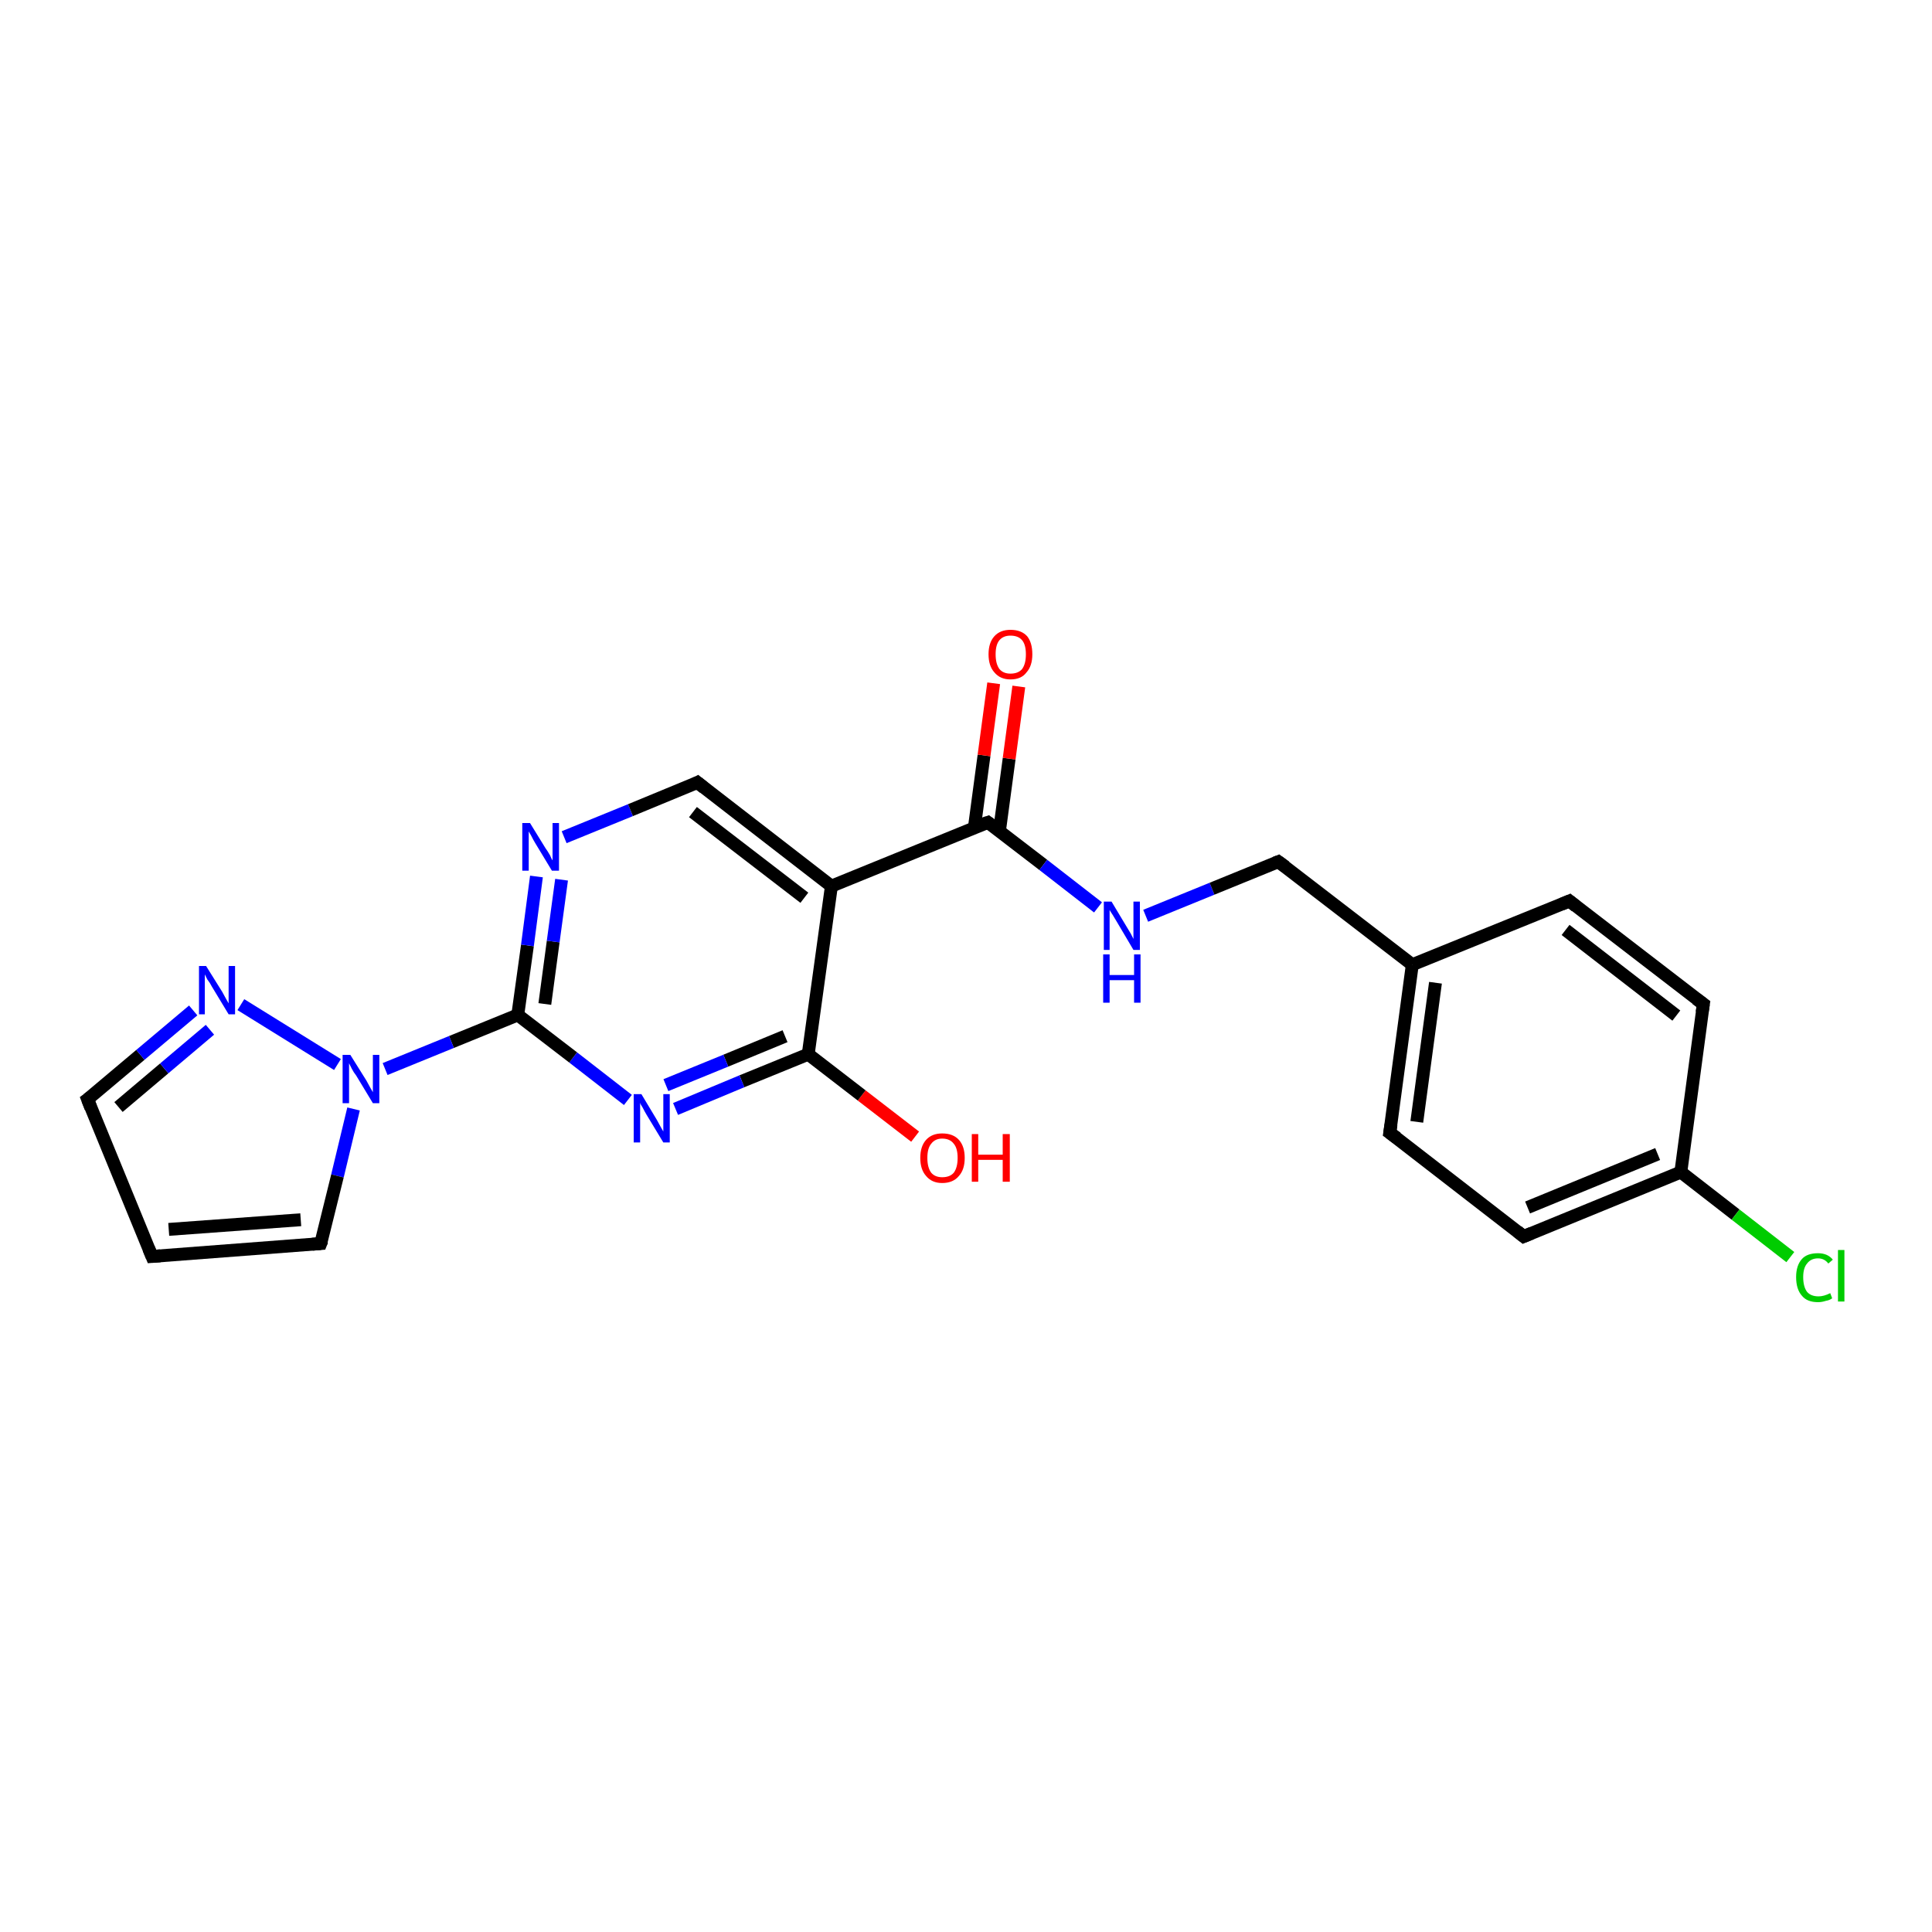 <?xml version='1.0' encoding='iso-8859-1'?>
<svg version='1.1' baseProfile='full'
              xmlns='http://www.w3.org/2000/svg'
                      xmlns:rdkit='http://www.rdkit.org/xml'
                      xmlns:xlink='http://www.w3.org/1999/xlink'
                  xml:space='preserve'
width='300px' height='300px' viewBox='0 0 300 300'>
<!-- END OF HEADER -->
<rect style='opacity:1.0;fill:#FFFFFF;stroke:none' width='300.0' height='300.0' x='0.0' y='0.0'> </rect>
<path class='bond-0 atom-0 atom-1' d='M 142.1,176.5 L 133.8,170.1' style='fill:none;fill-rule:evenodd;stroke:#FF0000;stroke-width:2.0px;stroke-linecap:butt;stroke-linejoin:miter;stroke-opacity:1' />
<path class='bond-0 atom-0 atom-1' d='M 133.8,170.1 L 125.5,163.7' style='fill:none;fill-rule:evenodd;stroke:#000000;stroke-width:2.0px;stroke-linecap:butt;stroke-linejoin:miter;stroke-opacity:1' />
<path class='bond-1 atom-1 atom-2' d='M 125.5,163.7 L 115.2,167.9' style='fill:none;fill-rule:evenodd;stroke:#000000;stroke-width:2.0px;stroke-linecap:butt;stroke-linejoin:miter;stroke-opacity:1' />
<path class='bond-1 atom-1 atom-2' d='M 115.2,167.9 L 104.9,172.2' style='fill:none;fill-rule:evenodd;stroke:#0000FF;stroke-width:2.0px;stroke-linecap:butt;stroke-linejoin:miter;stroke-opacity:1' />
<path class='bond-1 atom-1 atom-2' d='M 121.9,160.9 L 112.7,164.7' style='fill:none;fill-rule:evenodd;stroke:#000000;stroke-width:2.0px;stroke-linecap:butt;stroke-linejoin:miter;stroke-opacity:1' />
<path class='bond-1 atom-1 atom-2' d='M 112.7,164.7 L 103.4,168.5' style='fill:none;fill-rule:evenodd;stroke:#0000FF;stroke-width:2.0px;stroke-linecap:butt;stroke-linejoin:miter;stroke-opacity:1' />
<path class='bond-2 atom-2 atom-3' d='M 97.5,170.8 L 89.0,164.2' style='fill:none;fill-rule:evenodd;stroke:#0000FF;stroke-width:2.0px;stroke-linecap:butt;stroke-linejoin:miter;stroke-opacity:1' />
<path class='bond-2 atom-2 atom-3' d='M 89.0,164.2 L 80.4,157.6' style='fill:none;fill-rule:evenodd;stroke:#000000;stroke-width:2.0px;stroke-linecap:butt;stroke-linejoin:miter;stroke-opacity:1' />
<path class='bond-3 atom-3 atom-4' d='M 80.4,157.6 L 81.9,146.8' style='fill:none;fill-rule:evenodd;stroke:#000000;stroke-width:2.0px;stroke-linecap:butt;stroke-linejoin:miter;stroke-opacity:1' />
<path class='bond-3 atom-3 atom-4' d='M 81.9,146.8 L 83.3,136.1' style='fill:none;fill-rule:evenodd;stroke:#0000FF;stroke-width:2.0px;stroke-linecap:butt;stroke-linejoin:miter;stroke-opacity:1' />
<path class='bond-3 atom-3 atom-4' d='M 84.6,155.9 L 85.9,146.2' style='fill:none;fill-rule:evenodd;stroke:#000000;stroke-width:2.0px;stroke-linecap:butt;stroke-linejoin:miter;stroke-opacity:1' />
<path class='bond-3 atom-3 atom-4' d='M 85.9,146.2 L 87.2,136.6' style='fill:none;fill-rule:evenodd;stroke:#0000FF;stroke-width:2.0px;stroke-linecap:butt;stroke-linejoin:miter;stroke-opacity:1' />
<path class='bond-4 atom-4 atom-5' d='M 87.6,130.0 L 97.9,125.8' style='fill:none;fill-rule:evenodd;stroke:#0000FF;stroke-width:2.0px;stroke-linecap:butt;stroke-linejoin:miter;stroke-opacity:1' />
<path class='bond-4 atom-4 atom-5' d='M 97.9,125.8 L 108.3,121.5' style='fill:none;fill-rule:evenodd;stroke:#000000;stroke-width:2.0px;stroke-linecap:butt;stroke-linejoin:miter;stroke-opacity:1' />
<path class='bond-5 atom-5 atom-6' d='M 108.3,121.5 L 129.1,137.6' style='fill:none;fill-rule:evenodd;stroke:#000000;stroke-width:2.0px;stroke-linecap:butt;stroke-linejoin:miter;stroke-opacity:1' />
<path class='bond-5 atom-5 atom-6' d='M 107.6,126.1 L 124.9,139.4' style='fill:none;fill-rule:evenodd;stroke:#000000;stroke-width:2.0px;stroke-linecap:butt;stroke-linejoin:miter;stroke-opacity:1' />
<path class='bond-6 atom-6 atom-7' d='M 129.1,137.6 L 153.4,127.7' style='fill:none;fill-rule:evenodd;stroke:#000000;stroke-width:2.0px;stroke-linecap:butt;stroke-linejoin:miter;stroke-opacity:1' />
<path class='bond-7 atom-7 atom-8' d='M 155.2,129.0 L 156.7,117.8' style='fill:none;fill-rule:evenodd;stroke:#000000;stroke-width:2.0px;stroke-linecap:butt;stroke-linejoin:miter;stroke-opacity:1' />
<path class='bond-7 atom-7 atom-8' d='M 156.7,117.8 L 158.2,106.6' style='fill:none;fill-rule:evenodd;stroke:#FF0000;stroke-width:2.0px;stroke-linecap:butt;stroke-linejoin:miter;stroke-opacity:1' />
<path class='bond-7 atom-7 atom-8' d='M 151.3,128.5 L 152.8,117.3' style='fill:none;fill-rule:evenodd;stroke:#000000;stroke-width:2.0px;stroke-linecap:butt;stroke-linejoin:miter;stroke-opacity:1' />
<path class='bond-7 atom-7 atom-8' d='M 152.8,117.3 L 154.3,106.1' style='fill:none;fill-rule:evenodd;stroke:#FF0000;stroke-width:2.0px;stroke-linecap:butt;stroke-linejoin:miter;stroke-opacity:1' />
<path class='bond-8 atom-7 atom-9' d='M 153.4,127.7 L 162.0,134.3' style='fill:none;fill-rule:evenodd;stroke:#000000;stroke-width:2.0px;stroke-linecap:butt;stroke-linejoin:miter;stroke-opacity:1' />
<path class='bond-8 atom-7 atom-9' d='M 162.0,134.3 L 170.5,140.9' style='fill:none;fill-rule:evenodd;stroke:#0000FF;stroke-width:2.0px;stroke-linecap:butt;stroke-linejoin:miter;stroke-opacity:1' />
<path class='bond-9 atom-9 atom-10' d='M 177.9,142.2 L 188.2,138.0' style='fill:none;fill-rule:evenodd;stroke:#0000FF;stroke-width:2.0px;stroke-linecap:butt;stroke-linejoin:miter;stroke-opacity:1' />
<path class='bond-9 atom-9 atom-10' d='M 188.2,138.0 L 198.5,133.8' style='fill:none;fill-rule:evenodd;stroke:#000000;stroke-width:2.0px;stroke-linecap:butt;stroke-linejoin:miter;stroke-opacity:1' />
<path class='bond-10 atom-10 atom-11' d='M 198.5,133.8 L 219.3,149.8' style='fill:none;fill-rule:evenodd;stroke:#000000;stroke-width:2.0px;stroke-linecap:butt;stroke-linejoin:miter;stroke-opacity:1' />
<path class='bond-11 atom-11 atom-12' d='M 219.3,149.8 L 215.8,175.9' style='fill:none;fill-rule:evenodd;stroke:#000000;stroke-width:2.0px;stroke-linecap:butt;stroke-linejoin:miter;stroke-opacity:1' />
<path class='bond-11 atom-11 atom-12' d='M 222.9,152.6 L 220.0,174.2' style='fill:none;fill-rule:evenodd;stroke:#000000;stroke-width:2.0px;stroke-linecap:butt;stroke-linejoin:miter;stroke-opacity:1' />
<path class='bond-12 atom-12 atom-13' d='M 215.8,175.9 L 236.6,192.0' style='fill:none;fill-rule:evenodd;stroke:#000000;stroke-width:2.0px;stroke-linecap:butt;stroke-linejoin:miter;stroke-opacity:1' />
<path class='bond-13 atom-13 atom-14' d='M 236.6,192.0 L 261.0,182.0' style='fill:none;fill-rule:evenodd;stroke:#000000;stroke-width:2.0px;stroke-linecap:butt;stroke-linejoin:miter;stroke-opacity:1' />
<path class='bond-13 atom-13 atom-14' d='M 237.2,187.5 L 257.4,179.2' style='fill:none;fill-rule:evenodd;stroke:#000000;stroke-width:2.0px;stroke-linecap:butt;stroke-linejoin:miter;stroke-opacity:1' />
<path class='bond-14 atom-14 atom-15' d='M 261.0,182.0 L 269.5,188.6' style='fill:none;fill-rule:evenodd;stroke:#000000;stroke-width:2.0px;stroke-linecap:butt;stroke-linejoin:miter;stroke-opacity:1' />
<path class='bond-14 atom-14 atom-15' d='M 269.5,188.6 L 278.0,195.2' style='fill:none;fill-rule:evenodd;stroke:#00CC00;stroke-width:2.0px;stroke-linecap:butt;stroke-linejoin:miter;stroke-opacity:1' />
<path class='bond-15 atom-14 atom-16' d='M 261.0,182.0 L 264.5,155.9' style='fill:none;fill-rule:evenodd;stroke:#000000;stroke-width:2.0px;stroke-linecap:butt;stroke-linejoin:miter;stroke-opacity:1' />
<path class='bond-16 atom-16 atom-17' d='M 264.5,155.9 L 243.7,139.9' style='fill:none;fill-rule:evenodd;stroke:#000000;stroke-width:2.0px;stroke-linecap:butt;stroke-linejoin:miter;stroke-opacity:1' />
<path class='bond-16 atom-16 atom-17' d='M 260.3,157.7 L 243.1,144.4' style='fill:none;fill-rule:evenodd;stroke:#000000;stroke-width:2.0px;stroke-linecap:butt;stroke-linejoin:miter;stroke-opacity:1' />
<path class='bond-17 atom-3 atom-18' d='M 80.4,157.6 L 70.1,161.8' style='fill:none;fill-rule:evenodd;stroke:#000000;stroke-width:2.0px;stroke-linecap:butt;stroke-linejoin:miter;stroke-opacity:1' />
<path class='bond-17 atom-3 atom-18' d='M 70.1,161.8 L 59.8,166.0' style='fill:none;fill-rule:evenodd;stroke:#0000FF;stroke-width:2.0px;stroke-linecap:butt;stroke-linejoin:miter;stroke-opacity:1' />
<path class='bond-18 atom-18 atom-19' d='M 54.9,172.2 L 52.4,182.6' style='fill:none;fill-rule:evenodd;stroke:#0000FF;stroke-width:2.0px;stroke-linecap:butt;stroke-linejoin:miter;stroke-opacity:1' />
<path class='bond-18 atom-18 atom-19' d='M 52.4,182.6 L 49.8,193.1' style='fill:none;fill-rule:evenodd;stroke:#000000;stroke-width:2.0px;stroke-linecap:butt;stroke-linejoin:miter;stroke-opacity:1' />
<path class='bond-19 atom-19 atom-20' d='M 49.8,193.1 L 23.6,195.1' style='fill:none;fill-rule:evenodd;stroke:#000000;stroke-width:2.0px;stroke-linecap:butt;stroke-linejoin:miter;stroke-opacity:1' />
<path class='bond-19 atom-19 atom-20' d='M 46.7,189.4 L 26.2,190.9' style='fill:none;fill-rule:evenodd;stroke:#000000;stroke-width:2.0px;stroke-linecap:butt;stroke-linejoin:miter;stroke-opacity:1' />
<path class='bond-20 atom-20 atom-21' d='M 23.6,195.1 L 13.6,170.7' style='fill:none;fill-rule:evenodd;stroke:#000000;stroke-width:2.0px;stroke-linecap:butt;stroke-linejoin:miter;stroke-opacity:1' />
<path class='bond-21 atom-21 atom-22' d='M 13.6,170.7 L 21.8,163.8' style='fill:none;fill-rule:evenodd;stroke:#000000;stroke-width:2.0px;stroke-linecap:butt;stroke-linejoin:miter;stroke-opacity:1' />
<path class='bond-21 atom-21 atom-22' d='M 21.8,163.8 L 30.0,156.9' style='fill:none;fill-rule:evenodd;stroke:#0000FF;stroke-width:2.0px;stroke-linecap:butt;stroke-linejoin:miter;stroke-opacity:1' />
<path class='bond-21 atom-21 atom-22' d='M 18.4,171.9 L 25.5,165.9' style='fill:none;fill-rule:evenodd;stroke:#000000;stroke-width:2.0px;stroke-linecap:butt;stroke-linejoin:miter;stroke-opacity:1' />
<path class='bond-21 atom-21 atom-22' d='M 25.5,165.9 L 32.6,159.9' style='fill:none;fill-rule:evenodd;stroke:#0000FF;stroke-width:2.0px;stroke-linecap:butt;stroke-linejoin:miter;stroke-opacity:1' />
<path class='bond-22 atom-6 atom-1' d='M 129.1,137.6 L 125.5,163.7' style='fill:none;fill-rule:evenodd;stroke:#000000;stroke-width:2.0px;stroke-linecap:butt;stroke-linejoin:miter;stroke-opacity:1' />
<path class='bond-23 atom-17 atom-11' d='M 243.7,139.9 L 219.3,149.8' style='fill:none;fill-rule:evenodd;stroke:#000000;stroke-width:2.0px;stroke-linecap:butt;stroke-linejoin:miter;stroke-opacity:1' />
<path class='bond-24 atom-22 atom-18' d='M 37.4,156.0 L 52.4,165.3' style='fill:none;fill-rule:evenodd;stroke:#0000FF;stroke-width:2.0px;stroke-linecap:butt;stroke-linejoin:miter;stroke-opacity:1' />
<path d='M 107.7,121.8 L 108.3,121.5 L 109.3,122.3' style='fill:none;stroke:#000000;stroke-width:2.0px;stroke-linecap:butt;stroke-linejoin:miter;stroke-opacity:1;' />
<path d='M 152.2,128.1 L 153.4,127.7 L 153.8,128.0' style='fill:none;stroke:#000000;stroke-width:2.0px;stroke-linecap:butt;stroke-linejoin:miter;stroke-opacity:1;' />
<path d='M 198.0,134.0 L 198.5,133.8 L 199.6,134.6' style='fill:none;stroke:#000000;stroke-width:2.0px;stroke-linecap:butt;stroke-linejoin:miter;stroke-opacity:1;' />
<path d='M 216.0,174.6 L 215.8,175.9 L 216.9,176.7' style='fill:none;stroke:#000000;stroke-width:2.0px;stroke-linecap:butt;stroke-linejoin:miter;stroke-opacity:1;' />
<path d='M 235.6,191.2 L 236.6,192.0 L 237.8,191.5' style='fill:none;stroke:#000000;stroke-width:2.0px;stroke-linecap:butt;stroke-linejoin:miter;stroke-opacity:1;' />
<path d='M 264.3,157.2 L 264.5,155.9 L 263.4,155.1' style='fill:none;stroke:#000000;stroke-width:2.0px;stroke-linecap:butt;stroke-linejoin:miter;stroke-opacity:1;' />
<path d='M 244.7,140.7 L 243.7,139.9 L 242.5,140.4' style='fill:none;stroke:#000000;stroke-width:2.0px;stroke-linecap:butt;stroke-linejoin:miter;stroke-opacity:1;' />
<path d='M 50.0,192.6 L 49.8,193.1 L 48.5,193.2' style='fill:none;stroke:#000000;stroke-width:2.0px;stroke-linecap:butt;stroke-linejoin:miter;stroke-opacity:1;' />
<path d='M 24.9,195.0 L 23.6,195.1 L 23.1,193.9' style='fill:none;stroke:#000000;stroke-width:2.0px;stroke-linecap:butt;stroke-linejoin:miter;stroke-opacity:1;' />
<path d='M 14.1,172.0 L 13.6,170.7 L 14.0,170.4' style='fill:none;stroke:#000000;stroke-width:2.0px;stroke-linecap:butt;stroke-linejoin:miter;stroke-opacity:1;' />
<path class='atom-0' d='M 142.9 179.8
Q 142.9 178.0, 143.8 177.0
Q 144.7 176.0, 146.3 176.0
Q 148.0 176.0, 148.9 177.0
Q 149.8 178.0, 149.8 179.8
Q 149.8 181.6, 148.9 182.6
Q 148.0 183.7, 146.3 183.7
Q 144.7 183.7, 143.8 182.6
Q 142.9 181.6, 142.9 179.8
M 146.3 182.8
Q 147.5 182.8, 148.1 182.1
Q 148.7 181.3, 148.7 179.8
Q 148.7 178.3, 148.1 177.6
Q 147.5 176.8, 146.3 176.8
Q 145.2 176.8, 144.6 177.6
Q 144.0 178.3, 144.0 179.8
Q 144.0 181.3, 144.6 182.1
Q 145.2 182.8, 146.3 182.8
' fill='#FF0000'/>
<path class='atom-0' d='M 150.9 176.1
L 151.9 176.1
L 151.9 179.3
L 155.7 179.3
L 155.7 176.1
L 156.8 176.1
L 156.8 183.5
L 155.7 183.5
L 155.7 180.1
L 151.9 180.1
L 151.9 183.5
L 150.9 183.5
L 150.9 176.1
' fill='#FF0000'/>
<path class='atom-2' d='M 99.6 169.9
L 102.0 173.9
Q 102.2 174.3, 102.6 175.0
Q 103.0 175.7, 103.0 175.7
L 103.0 169.9
L 104.0 169.9
L 104.0 177.4
L 103.0 177.4
L 100.4 173.1
Q 100.1 172.6, 99.8 172.0
Q 99.4 171.4, 99.4 171.2
L 99.4 177.4
L 98.4 177.4
L 98.4 169.9
L 99.6 169.9
' fill='#0000FF'/>
<path class='atom-4' d='M 82.3 127.8
L 84.7 131.7
Q 85.0 132.1, 85.4 132.8
Q 85.7 133.5, 85.8 133.6
L 85.8 127.8
L 86.8 127.8
L 86.8 135.2
L 85.7 135.2
L 83.1 130.9
Q 82.8 130.4, 82.5 129.8
Q 82.2 129.3, 82.1 129.1
L 82.1 135.2
L 81.1 135.2
L 81.1 127.8
L 82.3 127.8
' fill='#0000FF'/>
<path class='atom-8' d='M 153.5 101.6
Q 153.5 99.8, 154.4 98.8
Q 155.3 97.8, 156.9 97.8
Q 158.6 97.8, 159.5 98.8
Q 160.3 99.8, 160.3 101.6
Q 160.3 103.4, 159.4 104.4
Q 158.6 105.5, 156.9 105.5
Q 155.3 105.5, 154.4 104.4
Q 153.5 103.4, 153.5 101.6
M 156.9 104.6
Q 158.1 104.6, 158.7 103.9
Q 159.3 103.1, 159.3 101.6
Q 159.3 100.1, 158.7 99.4
Q 158.1 98.7, 156.9 98.7
Q 155.8 98.7, 155.2 99.4
Q 154.6 100.1, 154.6 101.6
Q 154.6 103.1, 155.2 103.9
Q 155.8 104.6, 156.9 104.6
' fill='#FF0000'/>
<path class='atom-9' d='M 172.6 140.0
L 175.0 144.0
Q 175.2 144.3, 175.6 145.0
Q 176.0 145.8, 176.0 145.8
L 176.0 140.0
L 177.0 140.0
L 177.0 147.5
L 176.0 147.5
L 173.4 143.1
Q 173.1 142.6, 172.8 142.1
Q 172.4 141.5, 172.3 141.3
L 172.3 147.5
L 171.4 147.5
L 171.4 140.0
L 172.6 140.0
' fill='#0000FF'/>
<path class='atom-9' d='M 171.3 148.2
L 172.3 148.2
L 172.3 151.4
L 176.1 151.4
L 176.1 148.2
L 177.1 148.2
L 177.1 155.7
L 176.1 155.7
L 176.1 152.2
L 172.3 152.2
L 172.3 155.7
L 171.3 155.7
L 171.3 148.2
' fill='#0000FF'/>
<path class='atom-15' d='M 278.9 198.3
Q 278.9 196.5, 279.8 195.5
Q 280.6 194.6, 282.3 194.6
Q 283.8 194.6, 284.6 195.6
L 283.9 196.2
Q 283.3 195.4, 282.3 195.4
Q 281.2 195.4, 280.6 196.2
Q 280.0 196.9, 280.0 198.3
Q 280.0 199.8, 280.6 200.6
Q 281.2 201.3, 282.4 201.3
Q 283.2 201.3, 284.2 200.8
L 284.5 201.6
Q 284.1 201.9, 283.5 202.0
Q 282.9 202.2, 282.3 202.2
Q 280.6 202.2, 279.8 201.2
Q 278.9 200.2, 278.9 198.3
' fill='#00CC00'/>
<path class='atom-15' d='M 285.4 194.1
L 286.4 194.1
L 286.4 202.1
L 285.4 202.1
L 285.4 194.1
' fill='#00CC00'/>
<path class='atom-18' d='M 54.4 163.8
L 56.9 167.8
Q 57.1 168.2, 57.5 168.9
Q 57.9 169.6, 57.9 169.6
L 57.9 163.8
L 58.9 163.8
L 58.9 171.3
L 57.9 171.3
L 55.3 167.0
Q 54.9 166.5, 54.6 165.9
Q 54.3 165.3, 54.2 165.1
L 54.2 171.3
L 53.2 171.3
L 53.2 163.8
L 54.4 163.8
' fill='#0000FF'/>
<path class='atom-22' d='M 32.0 150.0
L 34.5 154.0
Q 34.7 154.4, 35.1 155.1
Q 35.5 155.8, 35.5 155.8
L 35.5 150.0
L 36.5 150.0
L 36.5 157.5
L 35.5 157.5
L 32.9 153.2
Q 32.6 152.6, 32.2 152.1
Q 31.9 151.5, 31.8 151.3
L 31.8 157.5
L 30.9 157.5
L 30.9 150.0
L 32.0 150.0
' fill='#0000FF'/>
</svg>
